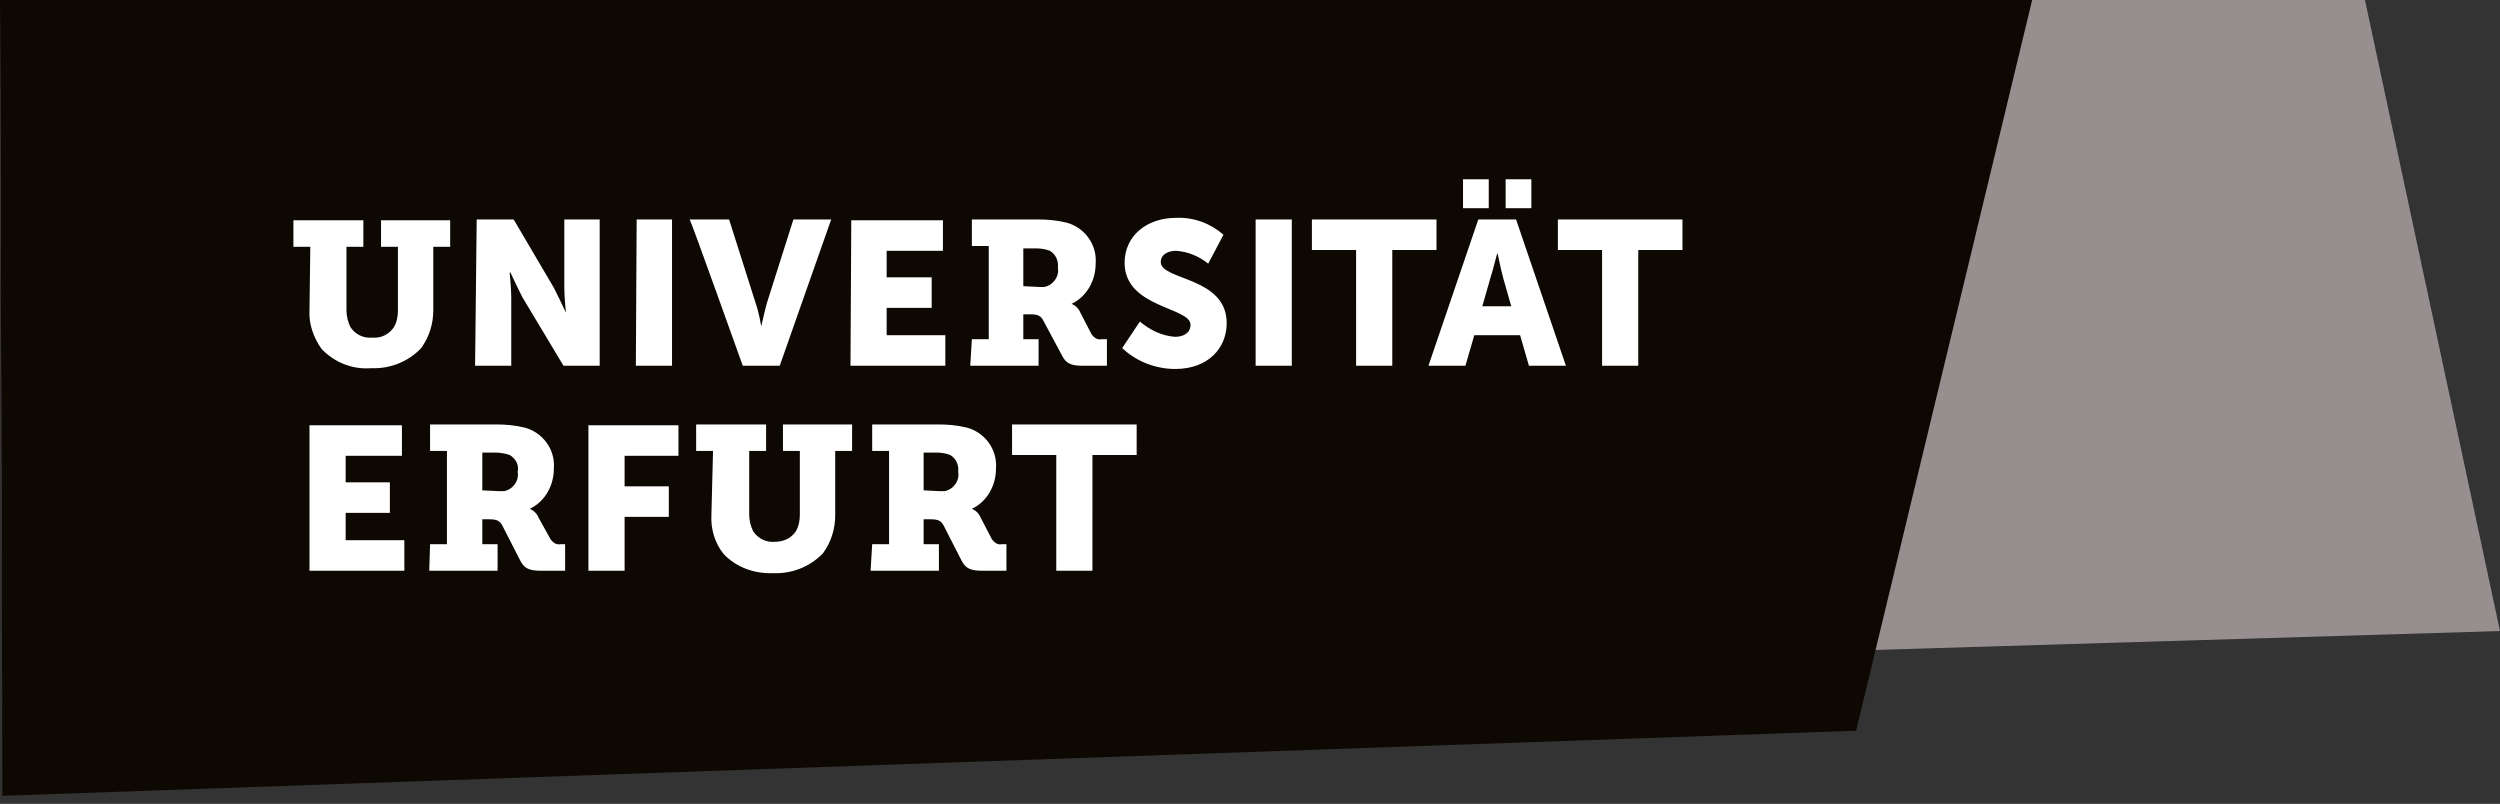 <svg version="1.1" xmlns="http://www.w3.org/2000/svg" xmlns:xlink="http://www.w3.org/1999/xlink" x="0px" y="0px" viewBox="0 0 311 100" style="enable-background:new 0 0 311 100;" xml:space="preserve">
	<rect x="0" y="0" width="311" height="100" fill="#333333" stroke="none"/>
	<style type="text/css">.st0{fill:#978E90;}.st1{fill:#0D0802;}.st2{fill:#FFFFFF;}</style>
	<g>
		<polygon class="st0" points="0.3,87.9 0,0 294.2,0 311,78.5 "/>
		<polygon class="st1" points="0,0 0.3,99 230.9,90.9 252.8,0 "/>
		<path class="st2" d="M38.5,71h11.8v-3.8h-7.3v-3.4h5.5v-3.8h-5.5v-3.3h7v-3.8H38.5V71z M53.4,71h8.5v-3.3H60v-3.1h0.9
			c0.9,0,1.3,0.2,1.6,0.8l2.2,4.3c0.5,1,1.1,1.3,2.6,1.3h3v-3.3h-0.6c-0.5,0.1-0.9-0.2-1.2-0.6L67,64.4c-0.2-0.5-0.6-0.9-1.1-1.1
			l0,0c1.9-0.9,3-2.9,3-5c0.2-2.4-1.4-4.5-3.6-5.1c-1.2-0.3-2.4-0.4-3.6-0.4h-8.2v3.3h2.1v11.6h-2.1L53.4,71L53.4,71z M60,61v-4.7
			h1.6c0.6,0,1.2,0.1,1.8,0.3c0.7,0.4,1.2,1.2,1,2.1c0.2,1.1-0.6,2.2-1.7,2.4c-0.2,0-0.4,0-0.6,0L60,61z M73.2,71h4.5v-6.7h5.5v-3.8
			h-5.5v-3.8h6.7v-3.8H73.2V71z M88.5,64c-0.1,1.8,0.4,3.5,1.5,4.9c1.6,1.7,3.9,2.5,6.2,2.4c2.3,0.1,4.6-0.8,6.2-2.5
			c1-1.4,1.5-3,1.5-4.7v-8h2.1v-3.3h-8.6v3.3h2.1v7.9c0,0.7-0.1,1.4-0.5,2.1c-0.6,0.9-1.6,1.3-2.6,1.3c-1.1,0.1-2.1-0.4-2.7-1.3
			c-0.3-0.6-0.5-1.3-0.5-2.1v-7.9h2.1v-3.3h-8.7v3.3h2.1L88.5,64L88.5,64z M108.3,71h8.5v-3.3h-1.9v-3.1h0.9c0.9,0,1.3,0.2,1.6,0.8
			l2.2,4.3c0.5,1,1.1,1.3,2.6,1.3h3v-3.3h-0.6c-0.5,0.1-0.9-0.2-1.2-0.6l-1.4-2.7c-0.2-0.5-0.6-0.9-1.1-1.1l0,0c1.9-0.9,3-2.9,3-5
			c0.2-2.4-1.4-4.5-3.6-5.1c-1.2-0.3-2.4-0.4-3.6-0.4h-8.2v3.3h2.1v11.6h-2.1L108.3,71L108.3,71z M114.9,61v-4.7h1.6
			c0.6,0,1.2,0.1,1.7,0.3c0.7,0.4,1.1,1.2,1,2.1c0.2,1.1-0.6,2.2-1.7,2.4c-0.2,0-0.4,0-0.6,0L114.9,61z M131.4,71h4.5V56.6h5.5v-3.8
			h-15.5v3.8h5.5L131.4,71L131.4,71z"/>
		<path class="st2" d="M38.5,38.6C38.4,40.3,39,42,40,43.4c1.6,1.7,3.9,2.6,6.2,2.4c2.3,0.1,4.6-0.8,6.2-2.5c1-1.4,1.5-3,1.5-4.7
			v-7.9h2.1v-3.3h-8.6v3.3h2.1v7.9c0,0.7-0.1,1.4-0.5,2.1c-0.6,0.9-1.6,1.4-2.7,1.3c-1.1,0.1-2.1-0.4-2.7-1.3
			c-0.3-0.6-0.5-1.3-0.5-2.1v-7.9h2.1v-3.3h-8.7v3.3h2.1L38.5,38.6L38.5,38.6z M59.1,45.5h4.5V37c0-1.1-0.2-3.1-0.2-3.1h0.1
			c0.5,1.1,1,2.1,1.5,3.1l5.1,8.5h4.5V27.3h-4.4v8.5c0,1.1,0.2,3.1,0.2,3.1l0,0c-0.5-1.1-1-2.1-1.5-3.1l-5-8.5h-4.6L59.1,45.5
			L59.1,45.5z M79.1,45.5h4.5V27.3h-4.4L79.1,45.5L79.1,45.5z M92.4,45.5H97l6.4-18.2h-4.7l-3.3,10.4c-0.3,1.1-0.7,2.9-0.7,2.9l0,0
			c0,0-0.3-1.8-0.7-2.9l-3.3-10.4h-4.9C85.9,27.3,92.4,45.5,92.4,45.5z M105.8,45.5h11.8v-3.8h-7.3v-3.4h5.6v-3.8h-5.6v-3.3h7v-3.8
			h-11.4L105.8,45.5L105.8,45.5z M120.7,45.5h8.5v-3.3h-1.9v-3.1h0.9c0.9,0,1.3,0.2,1.6,0.8l2.3,4.3c0.5,1,1.1,1.3,2.6,1.3h3v-3.3
			H137c-0.5,0.1-0.9-0.2-1.2-0.6l-1.4-2.7c-0.2-0.5-0.6-0.9-1.1-1.1l0,0c1.9-0.9,3-2.9,3-5c0.2-2.4-1.4-4.5-3.6-5.1
			c-1.2-0.3-2.4-0.4-3.6-0.4h-8.2v3.3h2.1v11.6h-2.1L120.7,45.5L120.7,45.5z M127.3,35.6v-4.7h1.6c0.6,0,1.2,0.1,1.7,0.3
			c0.7,0.4,1.1,1.2,1,2.1c0.2,1.1-0.6,2.2-1.7,2.4c-0.2,0-0.4,0-0.6,0L127.3,35.6z M139.6,43.3c1.8,1.7,4.2,2.6,6.6,2.6
			c4.1,0,6.4-2.6,6.4-5.7c0-5.8-8.2-5.3-8.2-7.6c0-1,1-1.4,1.9-1.4c1.5,0.1,2.9,0.7,4,1.6l1.9-3.6c-1.6-1.4-3.7-2.2-5.9-2.1
			c-3.6,0-6.4,2.2-6.4,5.6c0,5.6,8.2,5.5,8.2,7.7c0,1.1-1,1.5-1.9,1.5c-1.6-0.1-3.1-0.8-4.4-1.9L139.6,43.3L139.6,43.3z M156.2,45.5
			h4.5V27.3h-4.5V45.5z M168.7,45.5h4.5V31.1h5.5v-3.8h-15.5v3.8h5.5L168.7,45.5L168.7,45.5z M190.2,45.5h4.6l-6.2-18.2h-4.7
			l-6.2,18.2h4.6l1.1-3.8h5.7L190.2,45.5L190.2,45.5z M186.3,31.5c0,0,0.4,2,0.7,3.1l1,3.5h-3.6l1-3.5
			C185.8,33.4,186.2,31.5,186.3,31.5L186.3,31.5z M187.3,25.9h3.2v-3.6h-3.2C187.3,22.3,187.3,25.9,187.3,25.9z M182,25.9h3.2v-3.6
			H182C182,22.3,182,25.9,182,25.9z M199.3,45.5h4.5V31.1h5.5v-3.8h-15.5v3.8h5.5L199.3,45.5L199.3,45.5z"/>
	</g>
</svg>
